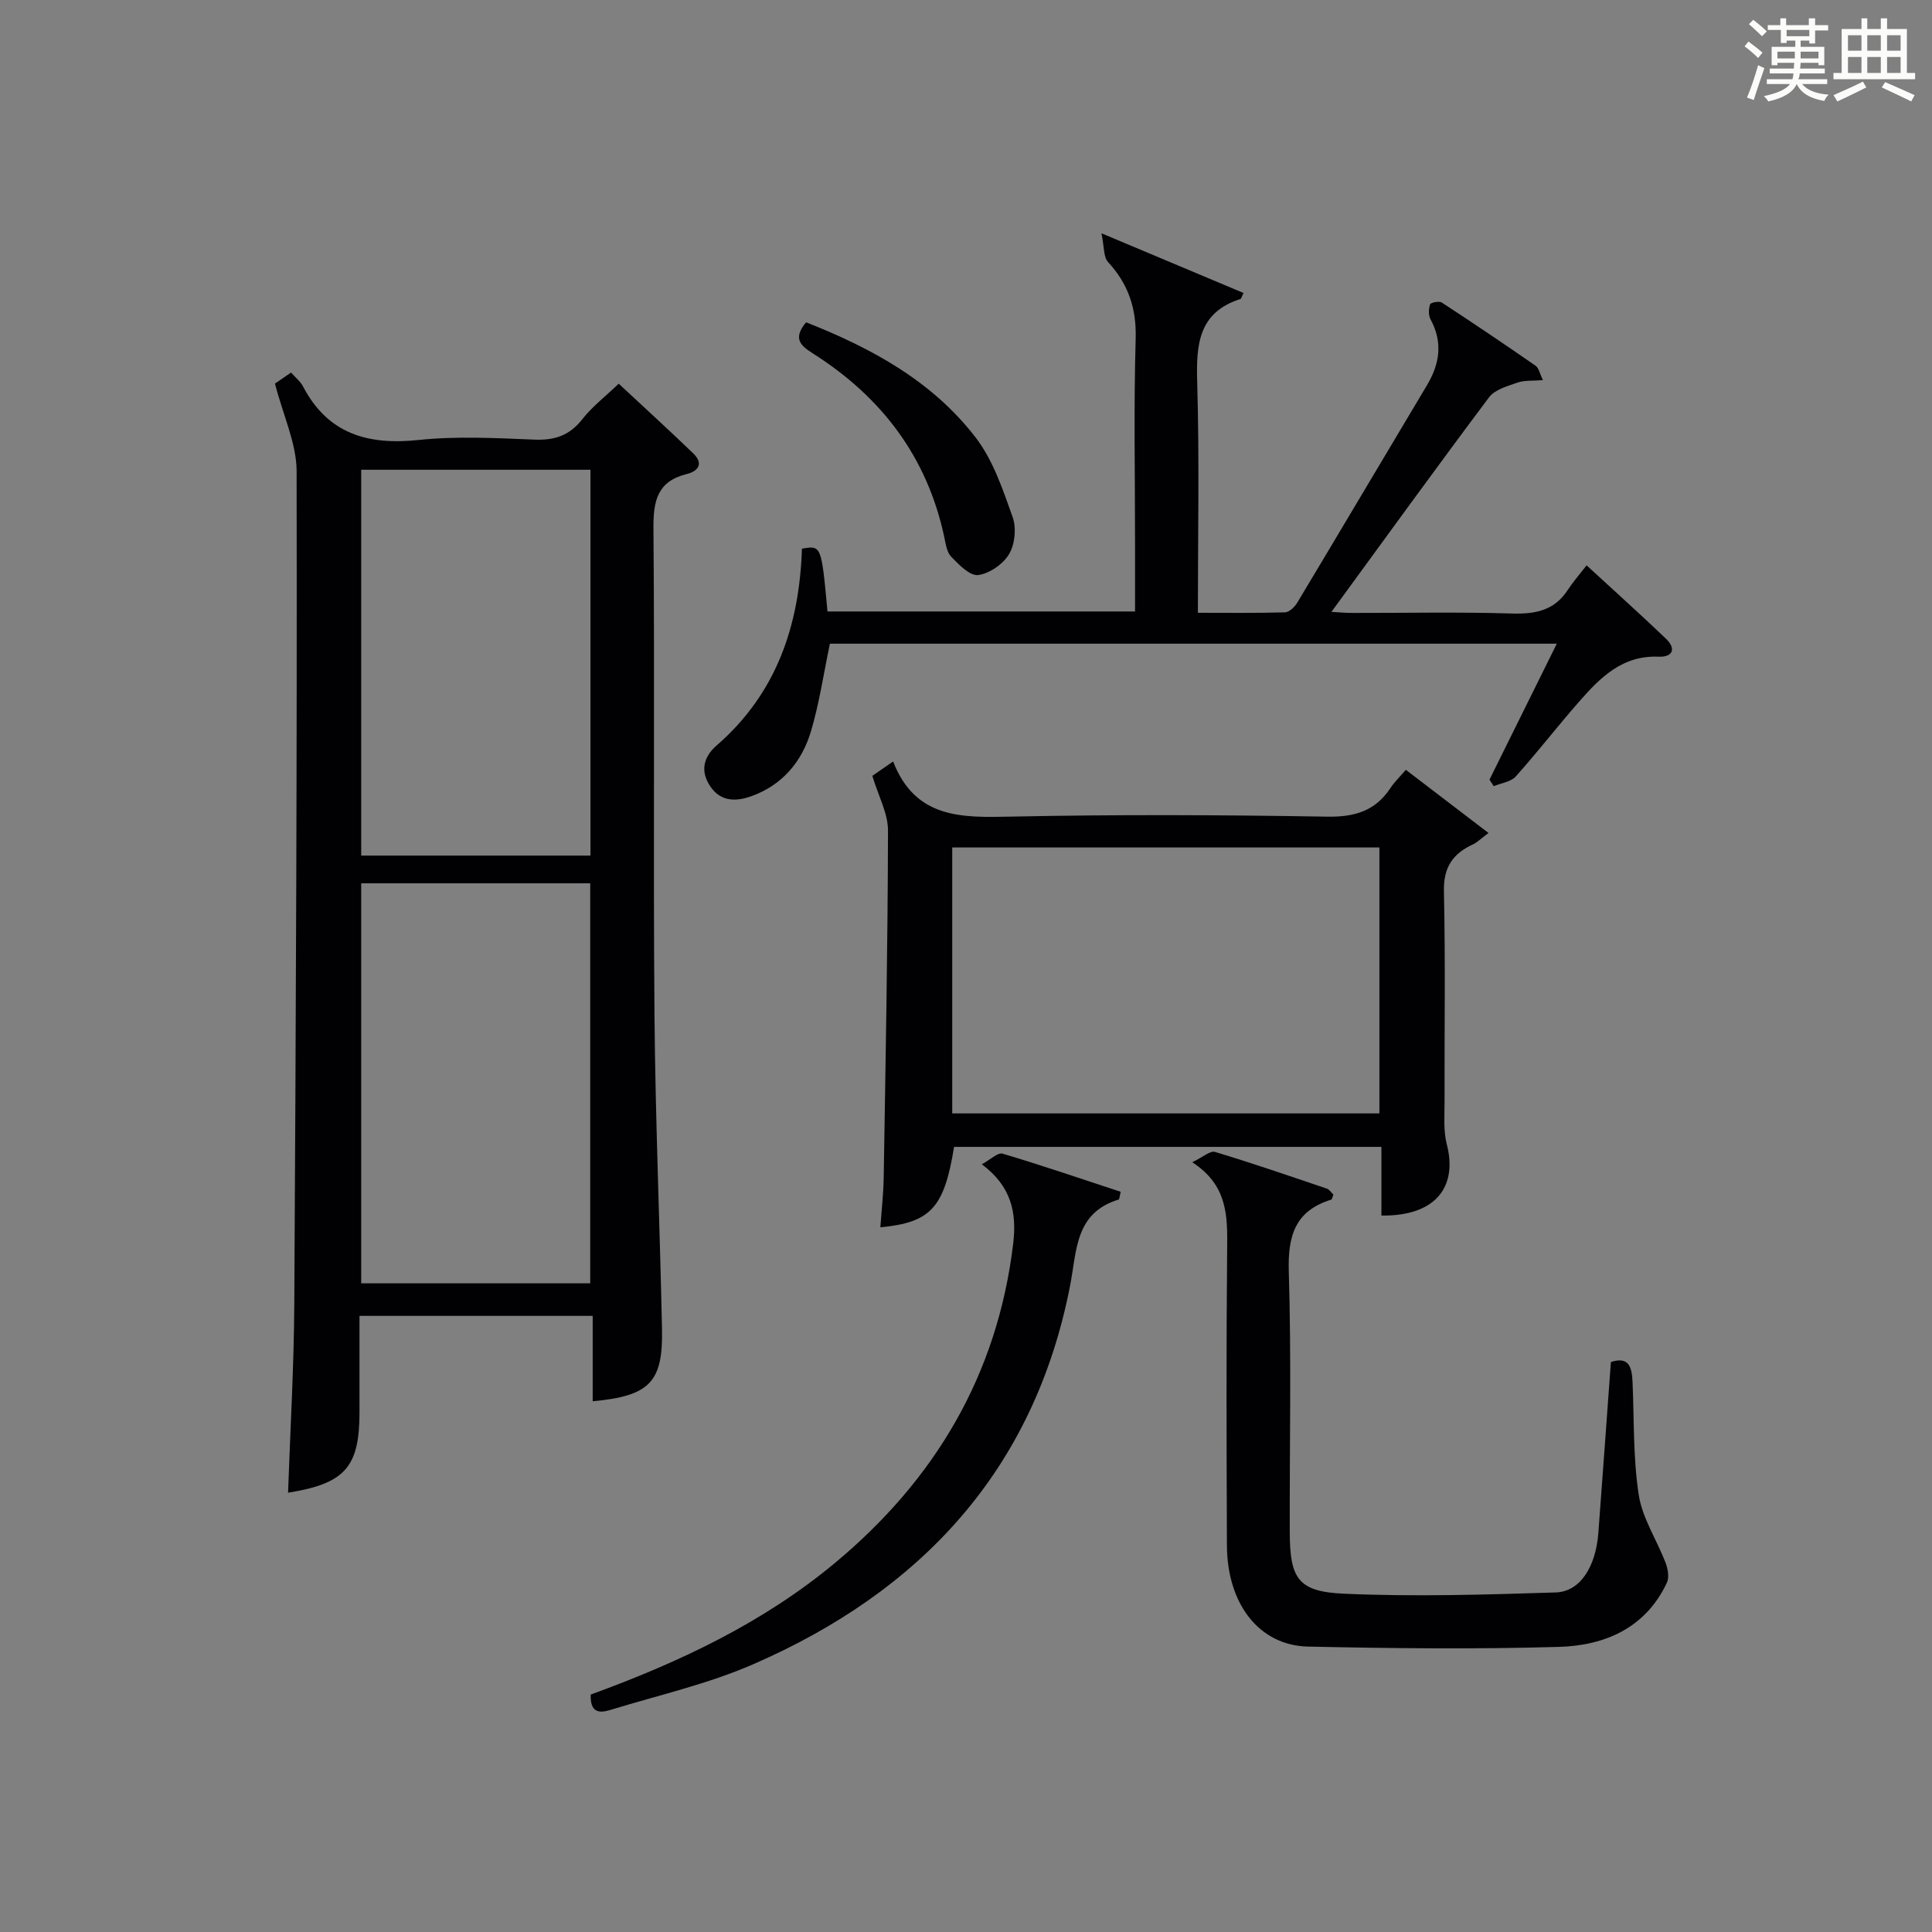 <?xml version="1.0" encoding="utf-8"?>
<svg version="1.1" id="漢_ZDIC_典" xmlns="http://www.w3.org/2000/svg" xmlns:xlink="http://www.w3.org/1999/xlink" x="0px" y="0px"
	 viewBox="0 0 400 400" style="enable-background:new 0 0 400 400;" xml:space="preserve">
<rect x="0" y="0" width="400" height="400" fill="#808080" stroke="none"/>
<style type="text/css">
	.st1{fill:#010104;}
	.st0{fill:#fbfcfa;}
</style>
<g>
	<path class="st0" d="M361.2,9.6l0.8-1c0.9,0.7,1.9,1.4,2.9,2.3L364,12C363,11,362,10.2,361.2,9.6z M361.7,20.2
		c0.9-2.1,1.6-4.3,2.3-6.7c0.4,0.2,0.8,0.4,1.3,0.6c-0.7,2.1-1.5,4.3-2.2,6.6L361.7,20.2z M362.1,5l0.9-0.9c1,0.8,2,1.6,2.8,2.4
		l-1,1C363.9,6.6,363,5.8,362.1,5z M374.6,3.8h1.2v1.4h2.7v1.1h-2.7v2.7h-1.2V8.4h-1.8v1.3h4.9v3.8h-1.2v-0.5h-3.7
		c0,0.4-0.1,0.9-0.1,1.2h5.1v1h-5.2c0,0.5-0.1,0.9-0.3,1.2h6v1h-5.2c1.1,1.3,2.9,2,5.5,2.2c-0.4,0.4-0.7,0.8-0.9,1.3
		c-2.9-0.5-4.8-1.6-5.7-3.5H372c-0.8,1.7-2.7,2.9-5.9,3.6c-0.2-0.4-0.6-0.8-0.9-1.1c2.8-0.6,4.6-1.4,5.4-2.5h-4.8v-1h5.3
		c0.1-0.3,0.2-0.7,0.2-1.2h-4.9v-1h5c0-0.4,0-0.8,0.1-1.2H368v0.5h-1.2V9.7h4.9V8.4h-1.8v0.5h-1.2V6.2H366V5.2h2.6V3.8h1.2v1.4h4.7
		V3.8z M368,12.1h3.6c0-0.4,0-0.9,0-1.4H368V12.1z M369.9,7.5h4.7V6.2h-4.7V7.5z M376.5,10.7h-3.7c0,0.5,0,1,0,1.4h3.7V10.7z"/>
	<path class="st0" d="M385.3,3.8h1.3V6h2.8V3.8h1.3V6h4.1v9.1h1.7v1.3h-16.9v-1.3h1.7V6h4.1V3.8z M385.7,16.9l0.7,1.2
		c-1.8,0.9-3.8,1.9-6,2.9c-0.2-0.4-0.5-0.8-0.8-1.3C381.9,18.7,383.9,17.8,385.7,16.9z M382.6,10.5h2.8V7.3h-2.8V10.5z M382.6,15.1
		h2.8v-3.3h-2.8V15.1z M386.6,10.5h2.8V7.3h-2.8V10.5z M386.6,15.1h2.8v-3.3h-2.8V15.1z M390.3,17c2.1,0.9,4.1,1.8,6.1,2.7l-0.7,1.3
		c-2.2-1.1-4.2-2-6.1-2.9L390.3,17z M393.5,7.3h-2.8v3.2h2.8V7.3z M390.7,15.1h2.8v-3.3h-2.8V15.1z"/>
	
	<path class="st1" d="M56.93,79.42c0.59-0.41,1.93-1.32,3.33-2.29c0.96,1.09,1.94,1.85,2.46,2.85c5.17,9.89,13.45,12.22,23.99,11.11
		c7.91-0.83,15.99-0.39,23.98-0.07c4.19,0.17,7.26-0.88,9.89-4.25c2.03-2.59,4.73-4.66,7.52-7.33c5.05,4.71,10.31,9.5,15.43,14.43
		c2.12,2.05,1.16,3.65-1.37,4.28c-6.02,1.5-6.91,5.47-6.87,11.16c0.28,33.5-0.06,67,0.21,100.49c0.18,21.8,1.11,43.59,1.56,65.39
		c0.23,10.98-2.57,13.83-14.35,14.93c0-5.79,0-11.55,0-17.68c-16.24,0-31.94,0-48.28,0c0,6.69,0,13.32,0,19.94
		c0,11.37-2.98,14.77-14.79,16.67c0.45-13.07,1.22-26.1,1.29-39.13c0.33-57.48,0.59-114.95,0.48-172.43
		C61.38,91.79,58.64,86.07,56.93,79.42z M122.2,265.7c0-27.76,0-55.29,0-82.82c-16.09,0-31.79,0-47.42,0c0,27.89,0,55.31,0,82.82
		C90.74,265.7,106.35,265.7,122.2,265.7z M122.25,97.26c-15.95,0-31.55,0-47.47,0c0,26.73,0,53.26,0,79.88c16.06,0,31.75,0,47.47,0
		C122.25,150.29,122.25,123.87,122.25,97.26z"/>
	<path class="st1" d="M322.32,133.27c-50.84,0-100.8,0-150.5,0c-1.3,6.21-2.18,12.29-3.91,18.11c-1.87,6.32-5.97,11.19-12.36,13.47
		c-3.05,1.09-6.3,1.23-8.5-2.05c-2.17-3.23-1.33-6.15,1.32-8.46c12.43-10.79,17.15-24.9,17.66-40.74c4.03-0.7,4.03-0.7,5.29,13
		c21.03,0,42.09,0,63.68,0c0-4.77,0-9.39,0-14.01c0-14.16-0.28-28.34,0.13-42.49c0.18-6.29-1.54-11.3-5.72-15.85
		c-0.97-1.05-0.78-3.17-1.36-5.95c10.91,4.58,20.14,8.47,29.41,12.36c-0.46,0.95-0.5,1.2-0.61,1.23c-8.8,2.8-9.21,9.53-8.98,17.35
		c0.46,15.64,0.14,31.29,0.14,47.63c6.18,0,12.11,0.08,18.03-0.09c0.88-0.03,2.01-1.11,2.54-2c8.99-14.97,17.87-29.99,26.83-44.97
		c2.67-4.46,3.36-8.92,0.77-13.69c-0.46-0.84-0.41-2.17-0.09-3.11c0.13-0.38,1.87-0.72,2.42-0.37c6.54,4.27,13.01,8.64,19.43,13.09
		c0.66,0.46,0.84,1.61,1.51,2.97c-2.12,0.18-3.81,0-5.26,0.51c-2.09,0.73-4.7,1.44-5.9,3.05c-10.96,14.61-21.66,29.41-32.63,44.42
		c1.24,0.07,2.78,0.22,4.33,0.22c11,0.02,22-0.22,32.99,0.12c4.85,0.15,8.81-0.58,11.6-4.87c1.09-1.67,2.42-3.18,3.91-5.1
		c6.01,5.54,11.3,10.27,16.42,15.18c2.2,2.11,1.4,3.86-1.53,3.73c-7.43-0.31-12,4.25-16.32,9.17c-4.51,5.12-8.68,10.54-13.23,15.62
		c-1.01,1.13-3.02,1.37-4.57,2.02c-0.29-0.45-0.59-0.9-0.88-1.35C312.91,152.27,317.45,143.1,322.32,133.27z"/>
	<path class="st1" d="M286.01,251.67c0-4.61,0-9.23,0-14.22c-29.75,0-59.12,0-88.48,0c-2.04,12.59-4.8,15.66-15.26,16.65
		c0.24-3.45,0.63-6.84,0.69-10.24c0.39-23.97,0.84-47.93,0.89-71.9c0.01-3.57-1.99-7.14-3.24-11.33c0.68-0.47,2.13-1.47,4.3-2.98
		c4.6,11.87,14.18,11.64,24.39,11.42c21.81-0.45,43.65-0.36,65.47,0.01c5.72,0.1,9.96-1.18,13.11-5.93c0.81-1.23,1.9-2.27,3.18-3.77
		c5.8,4.43,11.21,8.56,17.12,13.08c-1.72,1.28-2.4,1.99-3.24,2.37c-4.16,1.92-6.1,4.74-5.99,9.68c0.32,14.49,0.09,28.99,0.13,43.48
		c0.01,2.99-0.27,6.12,0.47,8.96C301.76,245.5,297.49,251.81,286.01,251.67z M197.15,230.52c29.85,0,59.19,0,88.44,0
		c0-18.64,0-36.86,0-55.06c-29.69,0-59.04,0-88.44,0C197.15,193.99,197.15,212.1,197.15,230.52z"/>
	<path class="st1" d="M333.52,281.99c3.8-1.25,4.35,1.18,4.48,4.16c0.34,7.81,0.1,15.71,1.29,23.38c0.75,4.84,3.75,9.31,5.55,14.03
		c0.48,1.25,0.79,3.02,0.27,4.12c-4.41,9.4-12.85,13.01-22.33,13.29c-17.3,0.5-34.63,0.31-51.94-0.06
		c-10.14-0.22-16.78-8.81-16.82-21c-0.08-20.49-0.15-40.98,0.05-61.46c0.07-6.69,0.11-13.07-7.23-17.82
		c2.21-1.06,3.71-2.43,4.7-2.14c7.78,2.34,15.46,4.99,23.16,7.6c0.55,0.19,0.94,0.84,1.37,1.24c-0.2,0.47-0.26,0.98-0.45,1.04
		c-7.48,2.31-9.01,7.47-8.79,14.88c0.55,17.97,0.15,35.97,0.2,53.96c0.03,9.6,1.68,12.33,11.23,12.75
		c14.58,0.65,29.23,0.2,43.83-0.26c5.06-0.16,8.29-5.29,8.83-12.3C331.81,305.66,332.64,293.9,333.52,281.99z"/>
	<path class="st1" d="M122.3,350.84c18.26-6.65,35.54-14.78,50.45-27.15c20.82-17.28,33.76-39.02,37.02-66.21c0.77-6.42-0.38-11.88-6.5-16.43
		c1.8-0.96,3.32-2.49,4.3-2.2c8.23,2.45,16.36,5.24,24.46,7.9c-0.25,1-0.26,1.55-0.42,1.6c-9.1,2.77-8.65,10.63-10.07,17.9
		c-7.45,38.12-30.86,63.21-65.65,78.34c-9.22,4.01-19.2,6.3-28.88,9.24C124.87,354.51,122.15,355.33,122.3,350.84z"/>
	<path class="st1" d="M166.89,66.73c13.63,5.36,26.18,12.23,35.12,23.87c3.61,4.7,5.62,10.77,7.65,16.47c0.8,2.24,0.47,5.62-0.74,7.65
		c-1.24,2.08-4.07,4.04-6.41,4.34c-1.71,0.21-3.99-2.16-5.58-3.8c-0.93-0.96-1.14-2.72-1.45-4.17
		c-3.56-16.54-12.99-28.89-27.08-37.85C165.82,71.6,164.03,70.18,166.89,66.73z"/>
	
	
	
</g>
</svg>
